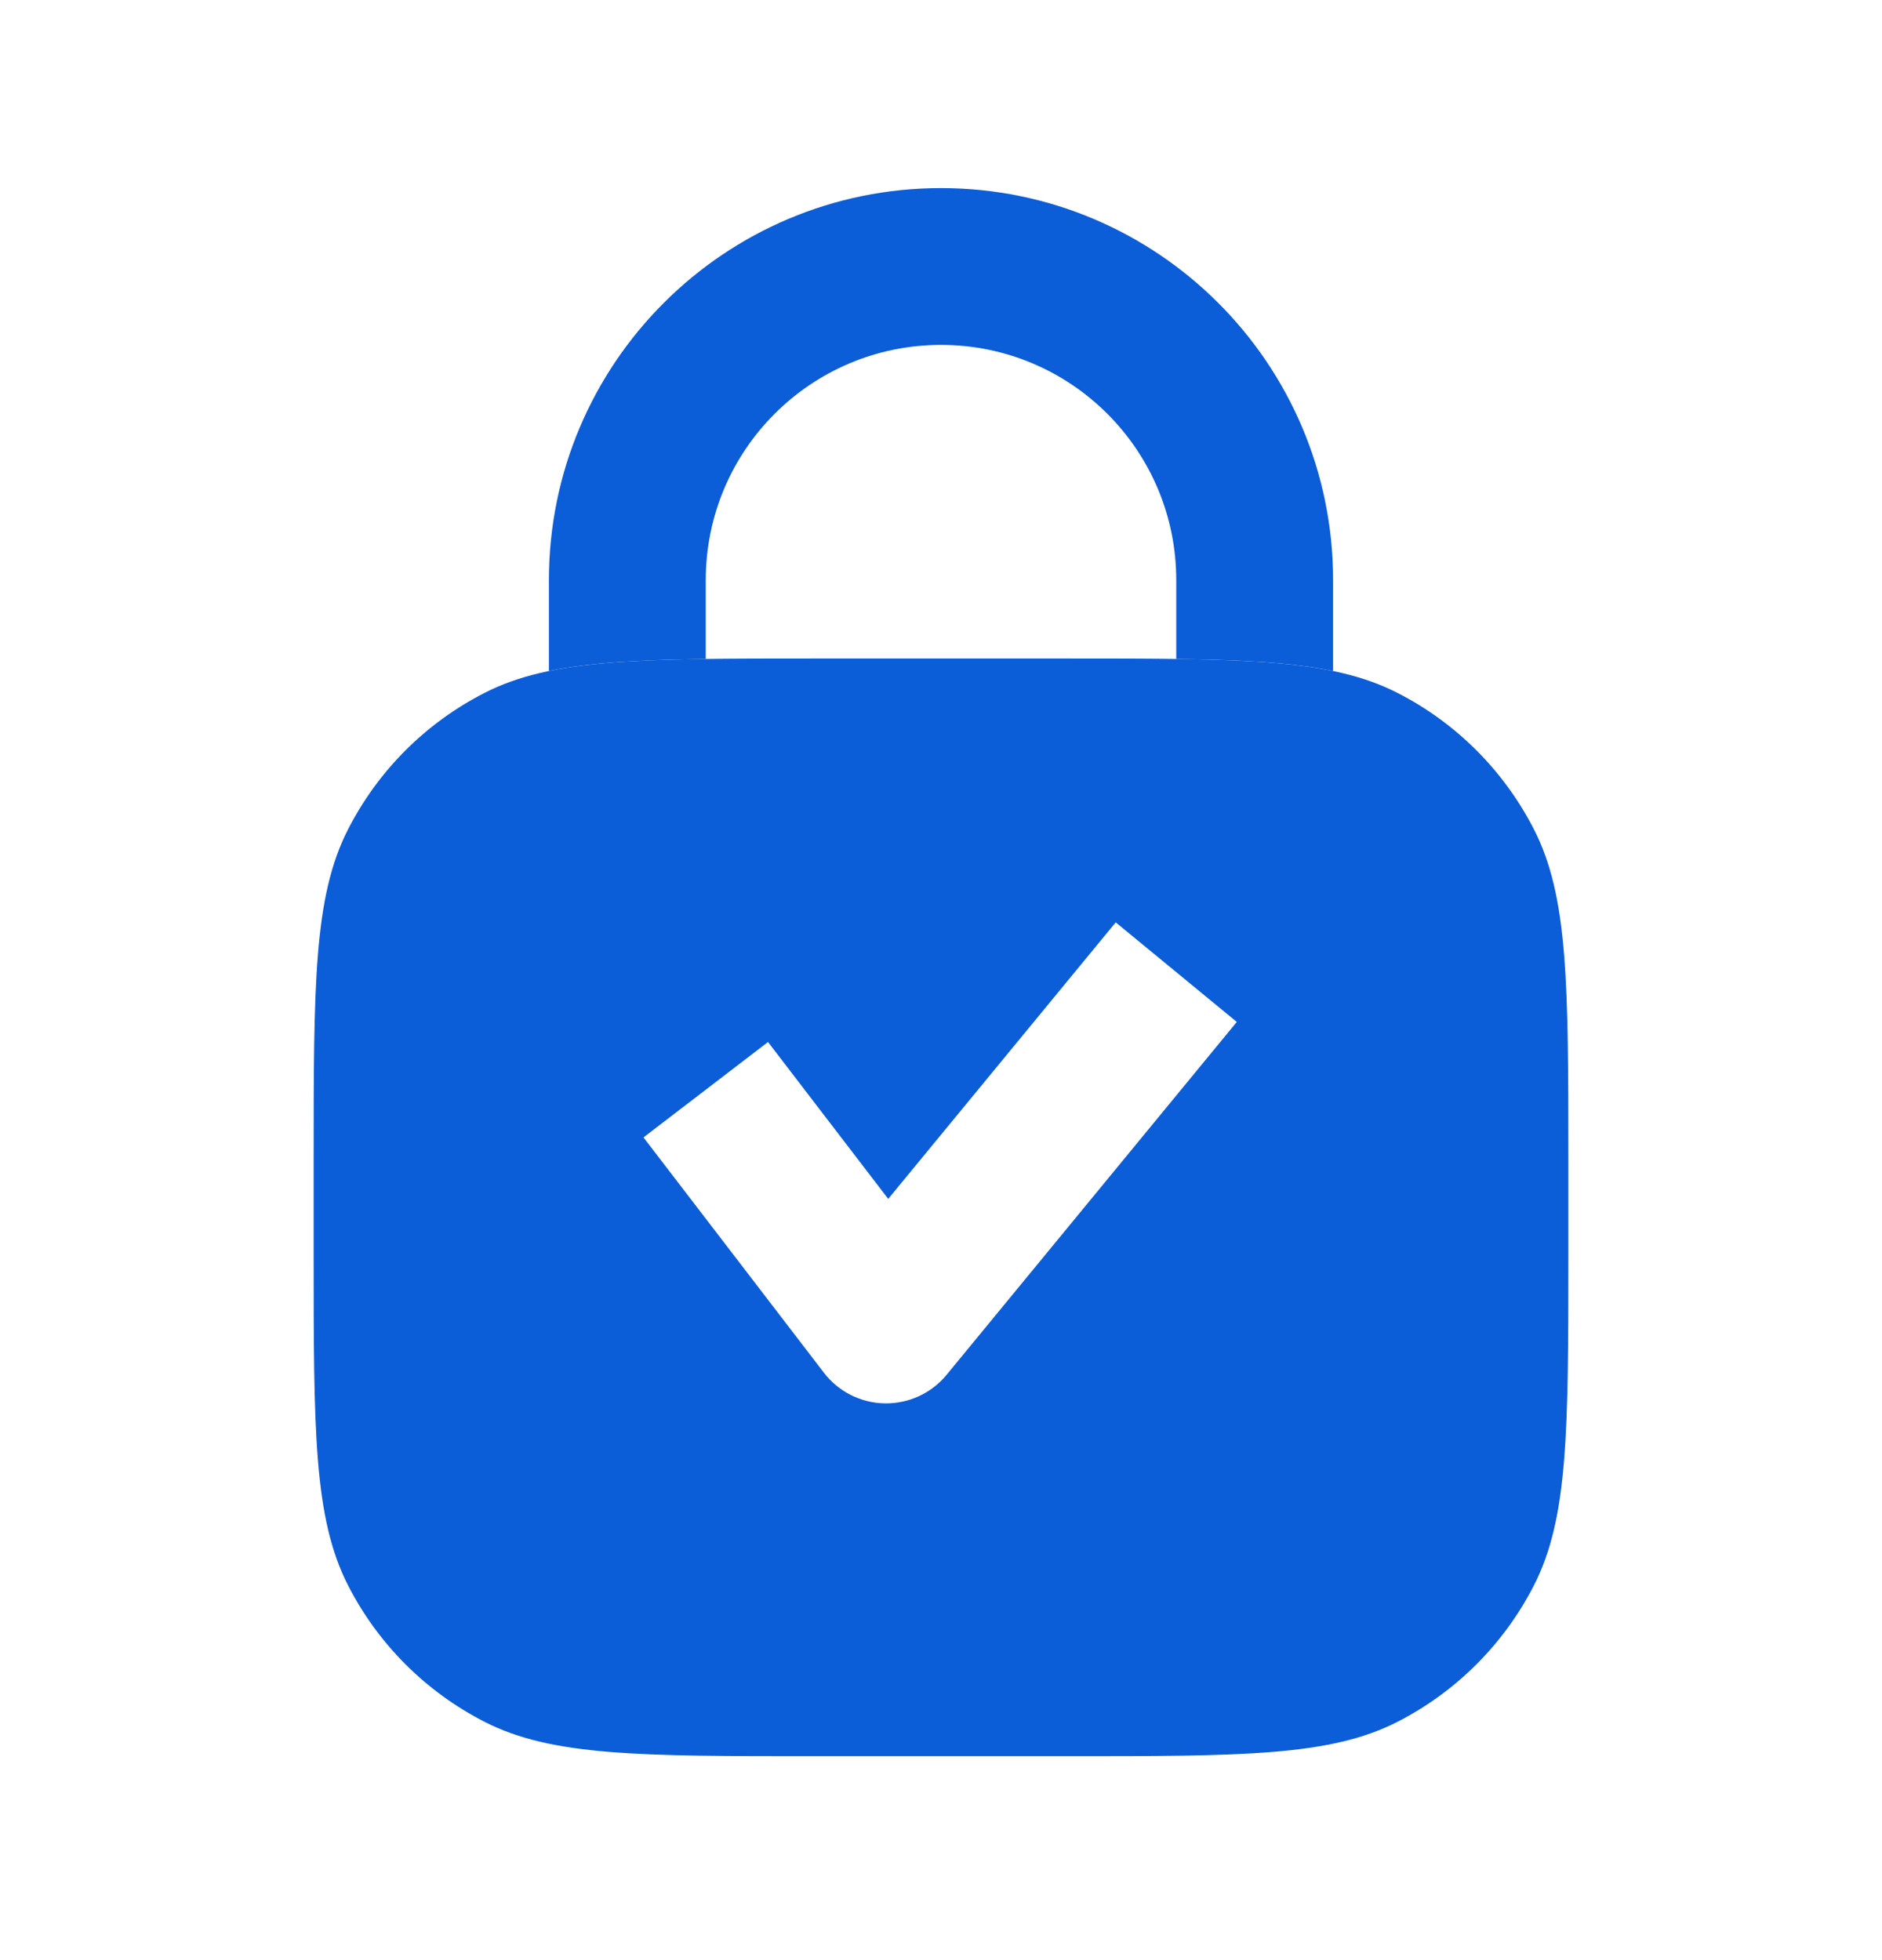 <svg width="24" height="25" viewBox="0 0 24 25" fill="none" xmlns="http://www.w3.org/2000/svg">
  <path d="M15 8.405V7.399C15 5.742 13.657 4.399 12 4.399C10.343 4.399 9 5.742 9 7.399V8.405C8.152 8.416 7.517 8.451 7 8.558V7.399C7 4.638 9.239 2.399 12 2.399C14.761 2.399 17 4.638 17 7.399V8.558C16.483 8.451 15.848 8.416 15 8.405Z" fill="#0B5DD8"/>
  <path fill-rule="evenodd" clip-rule="evenodd" d="M4.436 10.583C4 11.439 4 12.559 4 14.799V15.999C4 18.239 4 19.359 4.436 20.215C4.819 20.968 5.431 21.579 6.184 21.963C7.04 22.399 8.16 22.399 10.4 22.399H13.6C15.84 22.399 16.96 22.399 17.816 21.963C18.569 21.579 19.18 20.968 19.564 20.215C20 19.359 20 18.239 20 15.999V14.799C20 12.559 20 11.439 19.564 10.583C19.18 9.83 18.569 9.218 17.816 8.835C16.96 8.399 15.84 8.399 13.6 8.399H10.4C8.16 8.399 7.04 8.399 6.184 8.835C5.431 9.218 4.819 9.83 4.436 10.583ZM12.072 17.534L15.772 13.034L14.228 11.764L11.327 15.291L9.794 13.29L8.206 14.507L10.506 17.507C10.692 17.75 10.978 17.894 11.283 17.899C11.588 17.904 11.879 17.77 12.072 17.534Z" fill="#0B5DD8"/>
</svg>
